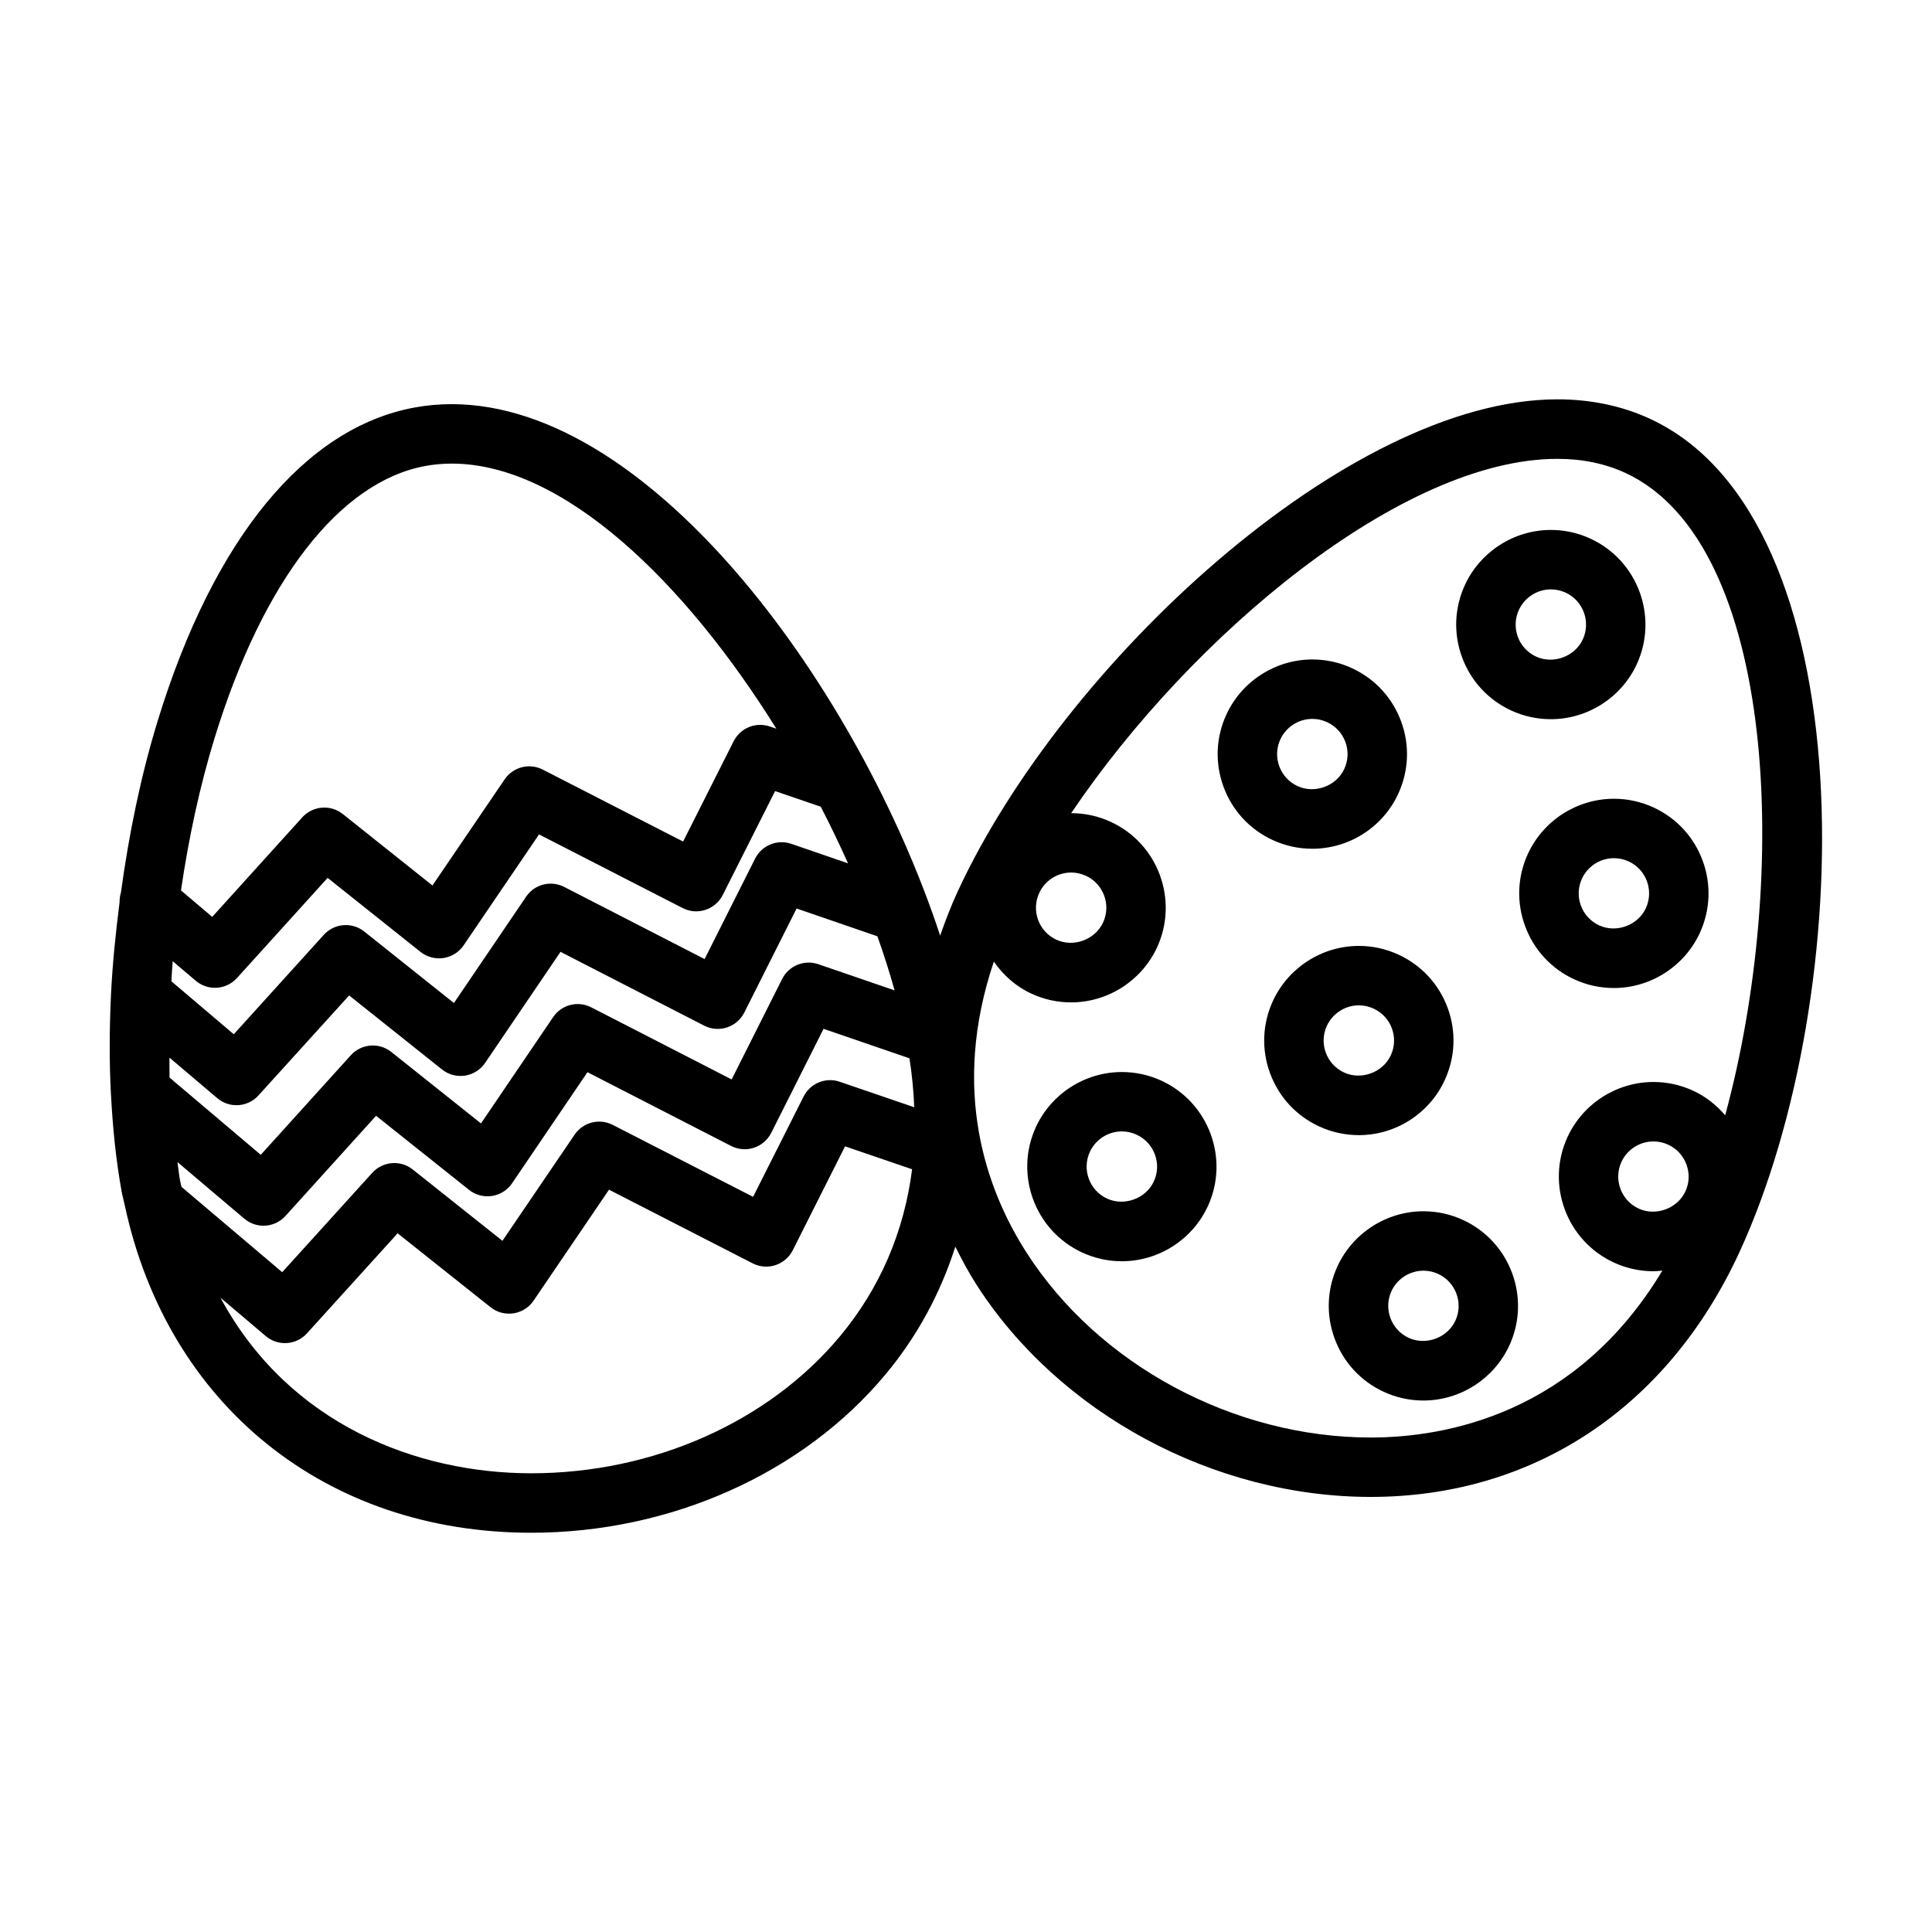 <?xml version="1.0" encoding="UTF-8"?>
<!-- Uploaded to: ICON Repo, www.iconrepo.com, Generator: ICON Repo Mixer Tools -->
<svg fill="#000000" width="800px" height="800px" version="1.1" viewBox="144 144 512 512" xmlns="http://www.w3.org/2000/svg">
 <g>
  <path d="m581.3 255c-7.422-3.434-15.695-5.172-24.586-5.172-55.578 0-131.08 70.148-158.95 130.5-1.785 3.863-3.25 7.738-4.613 11.617-21.145-64.324-75.816-140.84-129.46-140.84-3.297 0-6.598 0.301-9.785 0.883-29.102 5.328-53.285 34.77-68.078 82.918-4.496 14.617-7.668 30.133-9.785 45.68-0.277 0.828-0.355 1.684-0.355 2.543-1.062 8.336-1.914 16.672-2.297 24.875 0.008 0.031-0.008 0.062 0 0.094-0.41 8.793-0.434 17.414 0 25.742 0.008 0.102 0.008 0.203 0.023 0.309 0.473 8.91 1.348 17.516 2.801 25.488 0.227 1.273 0.566 2.481 0.836 3.738 0.008 0.078 0.047 0.156 0.055 0.234 11.367 52.711 53.16 86.586 107.67 86.586 36.895 0 71.996-15.688 93.898-41.965 8.484-10.188 14.586-21.594 18.5-33.859 1.684 3.371 3.449 6.723 5.527 9.965 21.898 34.242 62.945 56.363 104.55 56.363 43.066 0 78.656-23.594 97.652-64.723 31.562-68.391 33.547-194.58-23.609-220.97zm-212.57 117.79-15.02-5.164c-3.738-1.281-7.824 0.387-9.598 3.914l-13.383 26.625-37.195-19.113c-3.543-1.828-7.887-0.715-10.109 2.582l-19.129 28.176-23.75-18.934c-3.242-2.59-7.941-2.227-10.738 0.867l-23.855 26.344-16.531-14.035c0.109-1.777 0.18-3.535 0.34-5.328l6.117 5.188c1.48 1.25 3.281 1.867 5.086 1.867 2.141 0 4.289-0.875 5.832-2.59l24.027-26.543 24.617 19.617c1.707 1.363 3.922 1.938 6.078 1.629 2.164-0.332 4.102-1.543 5.336-3.352l19.996-29.41 38.055 19.516c1.867 0.961 4.047 1.133 6.031 0.48 2-0.652 3.652-2.07 4.598-3.945l13.871-27.535 12.105 4.148c2.574 4.977 4.984 9.988 7.219 14.996zm-167.16 62.227c1.48 1.258 3.289 1.875 5.094 1.875 2.141 0 4.281-0.875 5.832-2.59l24.027-26.504 24.617 19.625c1.707 1.363 3.871 1.945 6.086 1.629 2.164-0.332 4.102-1.551 5.328-3.363l19.988-29.441 38.062 19.555c1.867 0.961 4.047 1.133 6.039 0.48 2-0.652 3.652-2.07 4.598-3.945l13.863-27.574 21.41 7.359c1.738 4.863 3.25 9.66 4.566 14.336l-20.215-6.934c-3.699-1.281-7.816 0.387-9.59 3.914l-13.383 26.625-37.195-19.105c-3.543-1.828-7.879-0.715-10.109 2.582l-19.121 28.176-23.766-18.934c-3.242-2.582-7.949-2.211-10.738 0.875l-23.859 26.379-24.176-20.469c-0.055-1.73 0-3.535-0.023-5.289zm-9.867 21.77c-0.285-1.535-0.441-3.234-0.676-4.824l17.711 14.996c1.48 1.25 3.289 1.867 5.086 1.867 2.141 0 4.289-0.875 5.832-2.59l24.008-26.543 24.625 19.625c1.707 1.363 3.922 1.953 6.086 1.629 2.164-0.332 4.102-1.551 5.328-3.363l19.98-29.441 38.062 19.547c1.867 0.961 4.055 1.141 6.039 0.48 2-0.652 3.652-2.07 4.598-3.945l13.863-27.574 22.766 7.809c0.699 4.41 1.102 8.723 1.266 12.973l-19.734-6.754c-3.731-1.289-7.809 0.402-9.582 3.914l-13.383 26.582-37.195-19.066c-3.559-1.82-7.863-0.699-10.102 2.582l-19.129 28.141-23.766-18.902c-3.219-2.574-7.934-2.203-10.73 0.875l-23.867 26.34-26.695-22.617c-0.113-0.598-0.277-1.133-0.391-1.738zm9.18-117.25c12.801-41.645 33.156-67.895 55.859-72.051 2.266-0.418 4.606-0.629 6.957-0.629 29.766 0 62.047 31.715 86.043 70.258l-1.73-0.59c-3.746-1.273-7.801 0.395-9.59 3.914l-13.391 26.582-37.188-19.066c-3.543-1.82-7.863-0.707-10.102 2.574l-19.137 28.133-23.758-18.934c-3.242-2.582-7.949-2.203-10.738 0.875l-23.867 26.379-8.281-7.016c2.043-13.863 4.981-27.617 8.922-40.43zm165.71 158.6c-18.949 22.734-49.531 36.297-81.805 36.297-30.164 0-64.227-12.848-82.363-46.531l12.004 10.172c1.48 1.25 3.281 1.867 5.086 1.867 2.141 0 4.281-0.875 5.832-2.59l24.027-26.512 24.625 19.586c1.707 1.363 3.914 1.945 6.078 1.621 2.164-0.332 4.102-1.543 5.328-3.363l19.988-29.402 38.062 19.516c1.867 0.961 4.039 1.141 6.039 0.48 1.992-0.652 3.644-2.07 4.59-3.945l13.863-27.543 17.766 6.078c-2.102 16.551-8.512 31.539-19.121 44.27zm61.277-122.91c1.348 0 2.66 0.293 3.906 0.867 4.668 2.156 6.715 7.707 4.559 12.375-2.102 4.527-7.777 6.684-12.383 4.566-4.668-2.156-6.715-7.707-4.551-12.383 1.516-3.301 4.84-5.426 8.469-5.426zm150.4 89.062c-4.676-2.156-6.723-7.715-4.566-12.383 1.512-3.289 4.84-5.414 8.477-5.414 1.355 0 2.66 0.293 3.906 0.859 4.668 2.156 6.723 7.715 4.559 12.383-2.078 4.516-7.809 6.664-12.375 4.555zm22.914-24.727c-2.273-2.676-5.102-4.945-8.492-6.512-3.32-1.535-6.856-2.312-10.5-2.312-9.754 0-18.695 5.723-22.781 14.57-5.785 12.547-0.293 27.473 12.266 33.273 3.328 1.535 6.863 2.312 10.508 2.312 0.797 0 1.566-0.094 2.356-0.164-22.867 38.07-57.559 44.227-77.273 44.227-36.367 0-72.203-19.277-91.293-49.105-10.684-16.711-20.051-43.051-8.598-77.012 2.465 3.543 5.777 6.559 9.973 8.492 3.328 1.535 6.856 2.312 10.5 2.312 9.738 0 18.68-5.715 22.781-14.57 5.785-12.555 0.293-27.473-12.25-33.266-3.328-1.535-6.863-2.312-10.508-2.312h-0.008c32-47.391 87.773-93.898 128.86-93.898 6.598 0 12.641 1.25 17.988 3.715 40.52 18.699 43.574 107.41 26.477 170.25z"/>
  <path d="m491.77 368.93c9.762 0 18.703-5.715 22.773-14.555 2.809-6.078 3.094-12.895 0.77-19.191-2.312-6.281-6.941-11.297-13.02-14.105-3.32-1.535-6.856-2.312-10.492-2.312-9.754 0-18.695 5.723-22.789 14.57-2.801 6.078-3.078 12.887-0.762 19.176 2.312 6.289 6.934 11.297 13.02 14.105 3.32 1.535 6.856 2.312 10.5 2.312zm-8.461-28.992c1.52-3.297 4.848-5.422 8.484-5.422 1.348 0 2.652 0.293 3.891 0.859 2.266 1.047 3.992 2.914 4.856 5.25 0.859 2.34 0.762 4.871-0.293 7.148-2.078 4.512-7.769 6.676-12.383 4.551-2.258-1.047-3.984-2.914-4.84-5.25-0.855-2.34-0.762-4.867 0.285-7.137z"/>
  <path d="m571.71 355.68c-9.754 0-18.695 5.723-22.789 14.57-2.801 6.078-3.078 12.895-0.754 19.176 2.312 6.281 6.934 11.297 13.004 14.098 3.328 1.535 6.863 2.312 10.508 2.312 9.746 0 18.688-5.723 22.781-14.57 2.801-6.078 3.078-12.895 0.762-19.176-2.312-6.289-6.941-11.297-13.02-14.105-3.312-1.527-6.848-2.305-10.492-2.305zm8.461 28.992c-2.078 4.512-7.769 6.684-12.383 4.559-2.258-1.047-3.984-2.914-4.84-5.25-0.859-2.34-0.762-4.871 0.285-7.133 1.52-3.289 4.848-5.422 8.484-5.422 1.348 0 2.66 0.293 3.898 0.859 4.668 2.152 6.715 7.711 4.555 12.387z"/>
  <path d="m451.82 430.41c-3.328-1.535-6.871-2.312-10.516-2.312-9.746 0-18.688 5.715-22.773 14.562-5.785 12.555-0.293 27.48 12.258 33.273 3.328 1.535 6.863 2.312 10.508 2.312 9.754 0 18.695-5.723 22.789-14.57 5.785-12.535 0.289-27.461-12.266-33.266zm-2.039 26.672c-2.078 4.512-7.785 6.676-12.391 4.559-4.676-2.156-6.723-7.715-4.559-12.391 1.512-3.281 4.84-5.414 8.469-5.414 1.355 0 2.668 0.293 3.914 0.867 4.676 2.16 6.731 7.711 4.566 12.379z"/>
  <path d="m531.73 467.31c-3.32-1.535-6.856-2.312-10.5-2.312-9.746 0-18.68 5.715-22.781 14.562-2.801 6.078-3.078 12.895-0.754 19.184 2.312 6.281 6.934 11.297 13.004 14.098 3.328 1.535 6.863 2.312 10.508 2.312 9.746 0 18.688-5.723 22.781-14.57 5.793-12.547 0.297-27.473-12.258-33.273zm-2.031 26.672c-2.086 4.519-7.777 6.684-12.383 4.559-2.258-1.047-3.984-2.914-4.84-5.25-0.859-2.34-0.762-4.871 0.277-7.133 1.52-3.289 4.856-5.414 8.484-5.414 1.355 0 2.66 0.293 3.898 0.859 4.664 2.16 6.719 7.711 4.562 12.379z"/>
  <path d="m526.86 430.27c2.809-6.078 3.094-12.895 0.781-19.184-2.32-6.281-6.941-11.289-13.027-14.098-3.32-1.535-6.856-2.312-10.5-2.312-9.738 0-18.672 5.715-22.773 14.57-2.801 6.078-3.078 12.887-0.762 19.168 2.305 6.281 6.934 11.297 13.012 14.098 3.328 1.535 6.863 2.312 10.508 2.312 9.75 0.008 18.684-5.707 22.762-14.555zm-26.668-2.047c-4.668-2.156-6.715-7.707-4.559-12.375 1.527-3.289 4.856-5.422 8.477-5.422 1.348 0 2.66 0.293 3.906 0.867 2.266 1.047 3.992 2.906 4.848 5.242 0.859 2.34 0.762 4.871-0.293 7.141-2.074 4.516-7.793 6.664-12.379 4.547z"/>
  <path d="m544.48 332.29c3.328 1.535 6.863 2.305 10.508 2.305 9.746 0 18.68-5.715 22.773-14.562 5.785-12.555 0.293-27.488-12.266-33.281-3.32-1.535-6.856-2.312-10.492-2.312-9.746 0-18.68 5.723-22.781 14.57-2.801 6.078-3.078 12.887-0.762 19.176 2.316 6.285 6.945 11.301 13.02 14.105zm2.047-26.664c1.52-3.297 4.848-5.434 8.477-5.434 1.348 0 2.652 0.293 3.898 0.859 4.668 2.156 6.723 7.715 4.559 12.391-2.078 4.519-7.793 6.676-12.383 4.559-2.258-1.047-3.984-2.906-4.84-5.242-0.852-2.34-0.758-4.875 0.289-7.133z"/>
 </g>
</svg>
